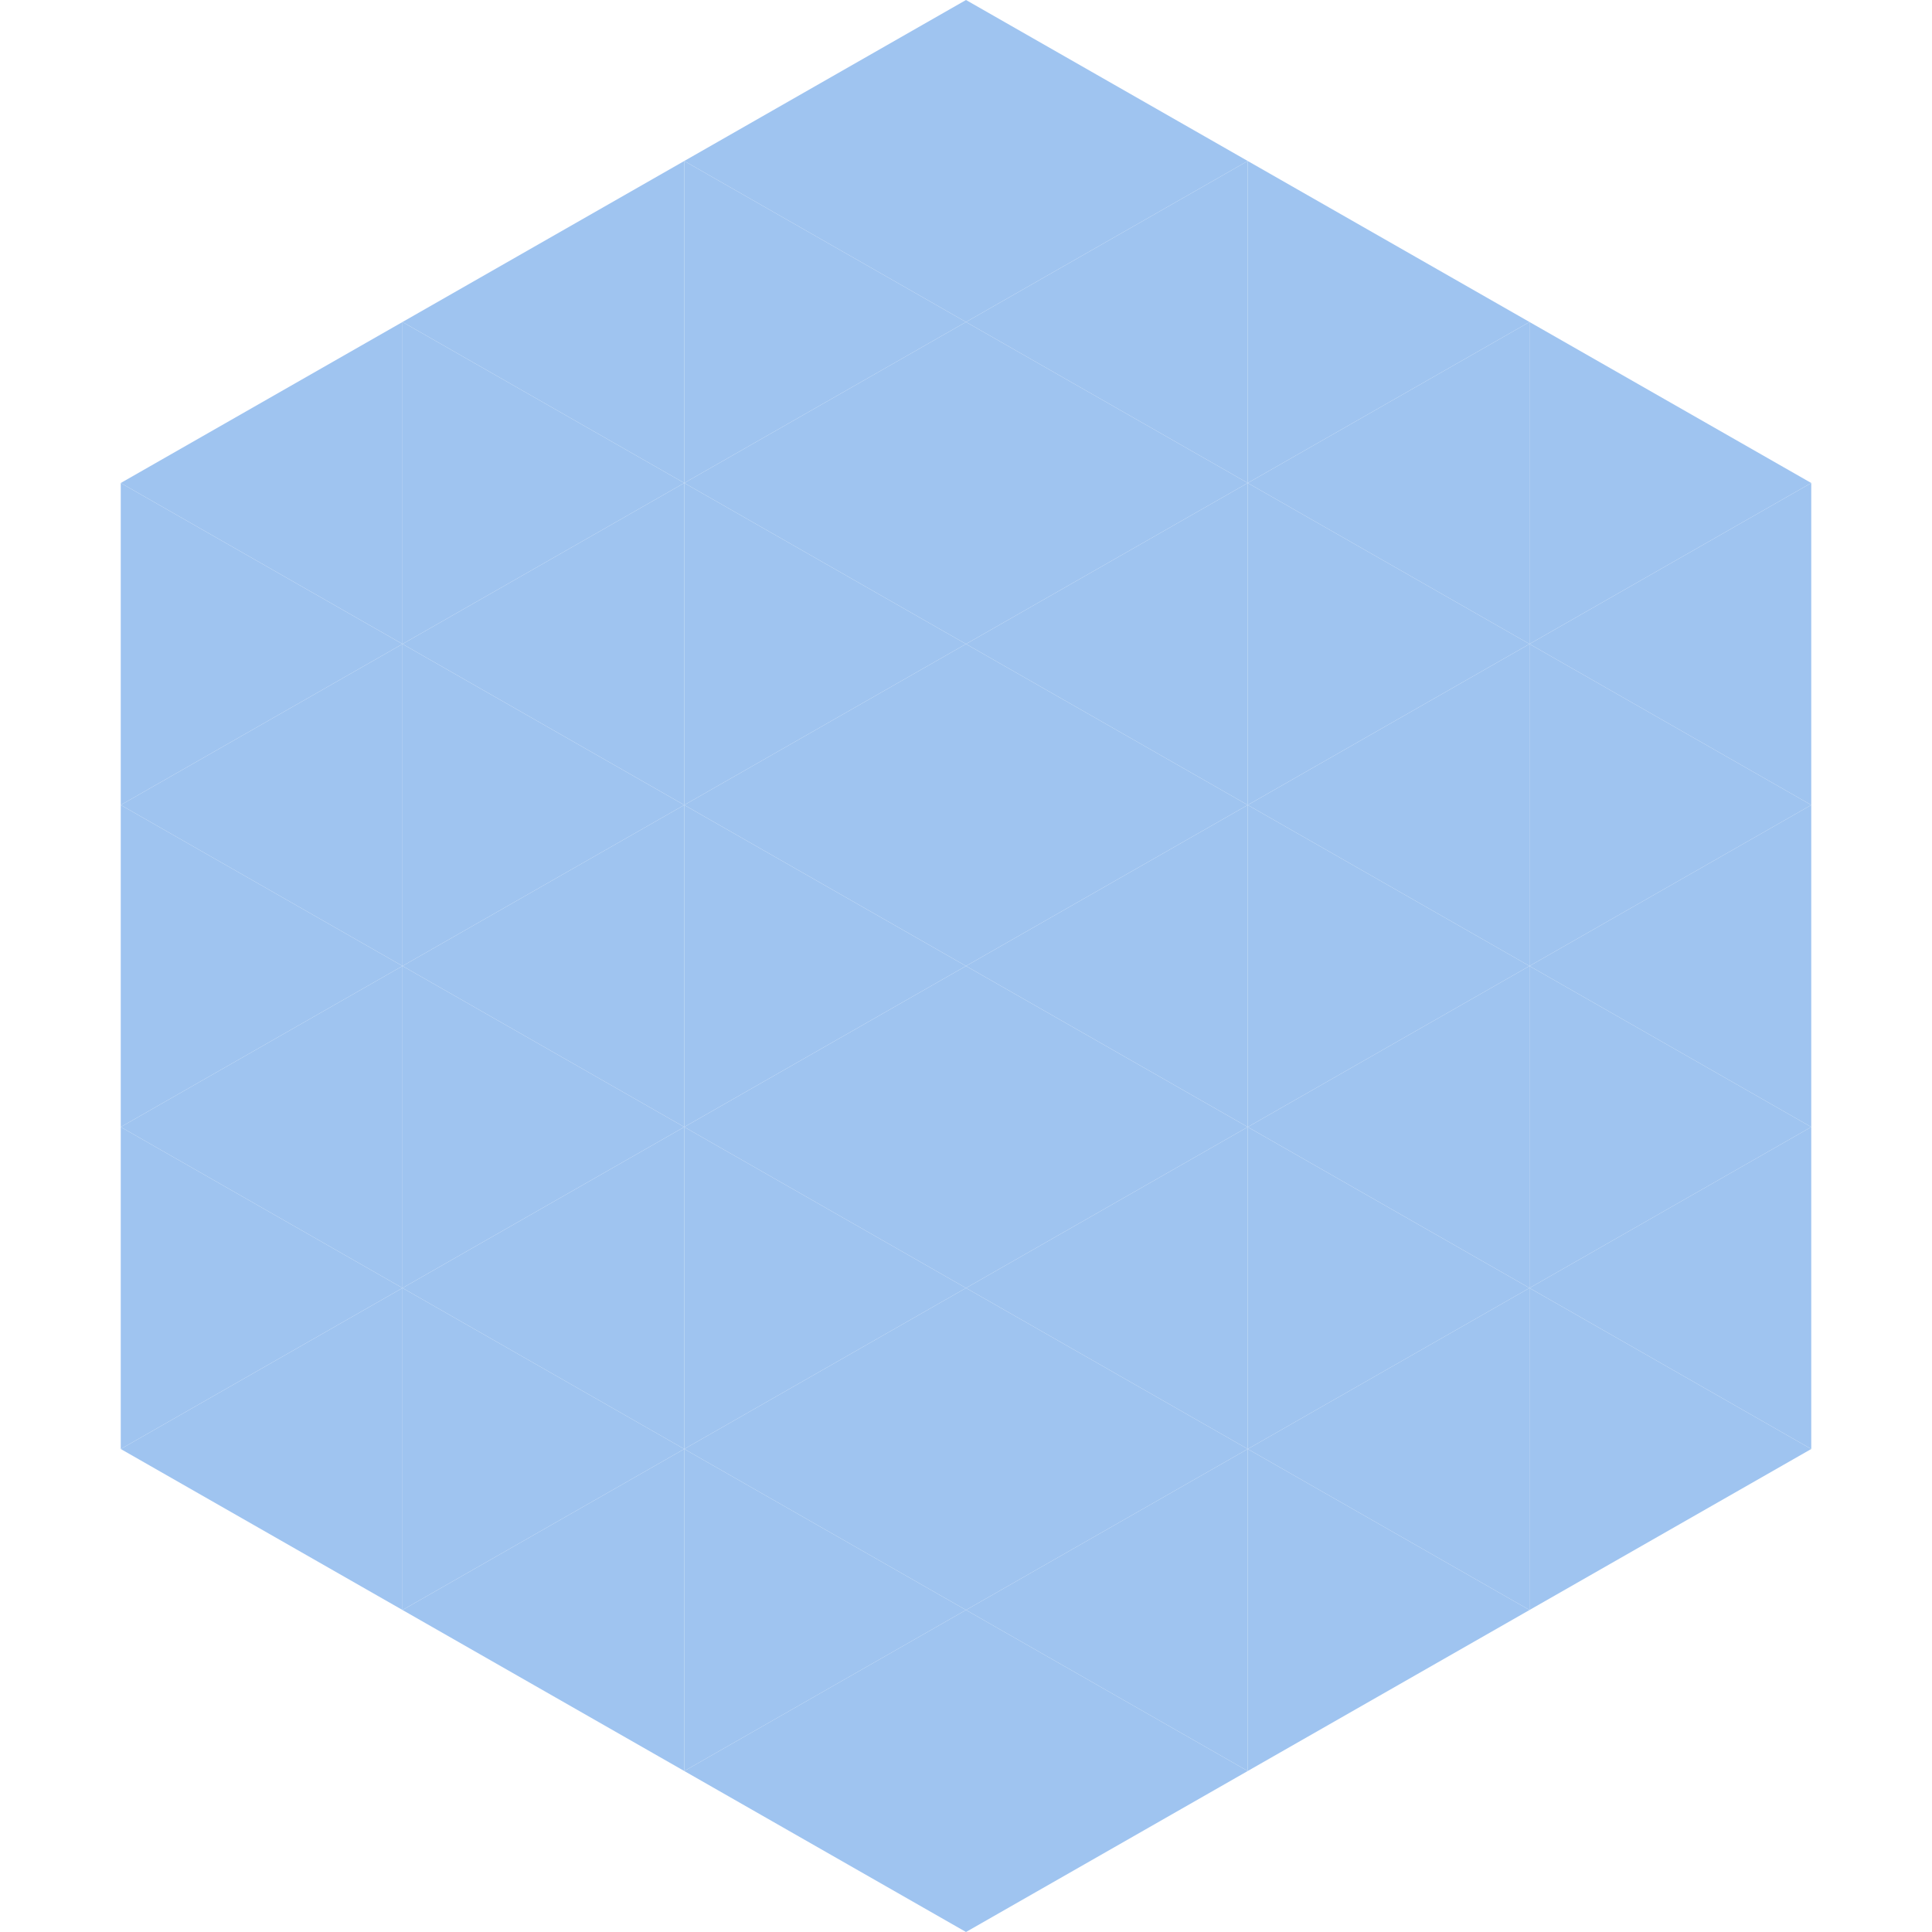 <?xml version="1.0"?>
<!-- Generated by SVGo -->
<svg width="240" height="240"
     xmlns="http://www.w3.org/2000/svg"
     xmlns:xlink="http://www.w3.org/1999/xlink">
<polygon points="50,40 15,60 50,80" style="fill:rgb(159,196,240)" />
<polygon points="190,40 225,60 190,80" style="fill:rgb(159,196,240)" />
<polygon points="15,60 50,80 15,100" style="fill:rgb(159,196,240)" />
<polygon points="225,60 190,80 225,100" style="fill:rgb(159,196,240)" />
<polygon points="50,80 15,100 50,120" style="fill:rgb(159,196,240)" />
<polygon points="190,80 225,100 190,120" style="fill:rgb(159,196,240)" />
<polygon points="15,100 50,120 15,140" style="fill:rgb(159,196,240)" />
<polygon points="225,100 190,120 225,140" style="fill:rgb(159,196,240)" />
<polygon points="50,120 15,140 50,160" style="fill:rgb(159,196,240)" />
<polygon points="190,120 225,140 190,160" style="fill:rgb(159,196,240)" />
<polygon points="15,140 50,160 15,180" style="fill:rgb(159,196,240)" />
<polygon points="225,140 190,160 225,180" style="fill:rgb(159,196,240)" />
<polygon points="50,160 15,180 50,200" style="fill:rgb(159,196,240)" />
<polygon points="190,160 225,180 190,200" style="fill:rgb(159,196,240)" />
<polygon points="15,180 50,200 15,220" style="fill:rgb(255,255,255); fill-opacity:0" />
<polygon points="225,180 190,200 225,220" style="fill:rgb(255,255,255); fill-opacity:0" />
<polygon points="50,0 85,20 50,40" style="fill:rgb(255,255,255); fill-opacity:0" />
<polygon points="190,0 155,20 190,40" style="fill:rgb(255,255,255); fill-opacity:0" />
<polygon points="85,20 50,40 85,60" style="fill:rgb(159,196,240)" />
<polygon points="155,20 190,40 155,60" style="fill:rgb(159,196,240)" />
<polygon points="50,40 85,60 50,80" style="fill:rgb(159,196,240)" />
<polygon points="190,40 155,60 190,80" style="fill:rgb(159,196,240)" />
<polygon points="85,60 50,80 85,100" style="fill:rgb(159,196,240)" />
<polygon points="155,60 190,80 155,100" style="fill:rgb(159,196,240)" />
<polygon points="50,80 85,100 50,120" style="fill:rgb(159,196,240)" />
<polygon points="190,80 155,100 190,120" style="fill:rgb(159,196,240)" />
<polygon points="85,100 50,120 85,140" style="fill:rgb(159,196,240)" />
<polygon points="155,100 190,120 155,140" style="fill:rgb(159,196,240)" />
<polygon points="50,120 85,140 50,160" style="fill:rgb(159,196,240)" />
<polygon points="190,120 155,140 190,160" style="fill:rgb(159,196,240)" />
<polygon points="85,140 50,160 85,180" style="fill:rgb(159,196,240)" />
<polygon points="155,140 190,160 155,180" style="fill:rgb(159,196,240)" />
<polygon points="50,160 85,180 50,200" style="fill:rgb(159,196,240)" />
<polygon points="190,160 155,180 190,200" style="fill:rgb(159,196,240)" />
<polygon points="85,180 50,200 85,220" style="fill:rgb(159,196,240)" />
<polygon points="155,180 190,200 155,220" style="fill:rgb(159,196,240)" />
<polygon points="120,0 85,20 120,40" style="fill:rgb(159,196,240)" />
<polygon points="120,0 155,20 120,40" style="fill:rgb(159,196,240)" />
<polygon points="85,20 120,40 85,60" style="fill:rgb(159,196,240)" />
<polygon points="155,20 120,40 155,60" style="fill:rgb(159,196,240)" />
<polygon points="120,40 85,60 120,80" style="fill:rgb(159,196,240)" />
<polygon points="120,40 155,60 120,80" style="fill:rgb(159,196,240)" />
<polygon points="85,60 120,80 85,100" style="fill:rgb(159,196,240)" />
<polygon points="155,60 120,80 155,100" style="fill:rgb(159,196,240)" />
<polygon points="120,80 85,100 120,120" style="fill:rgb(159,196,240)" />
<polygon points="120,80 155,100 120,120" style="fill:rgb(159,196,240)" />
<polygon points="85,100 120,120 85,140" style="fill:rgb(159,196,240)" />
<polygon points="155,100 120,120 155,140" style="fill:rgb(159,196,240)" />
<polygon points="120,120 85,140 120,160" style="fill:rgb(159,196,240)" />
<polygon points="120,120 155,140 120,160" style="fill:rgb(159,196,240)" />
<polygon points="85,140 120,160 85,180" style="fill:rgb(159,196,240)" />
<polygon points="155,140 120,160 155,180" style="fill:rgb(159,196,240)" />
<polygon points="120,160 85,180 120,200" style="fill:rgb(159,196,240)" />
<polygon points="120,160 155,180 120,200" style="fill:rgb(159,196,240)" />
<polygon points="85,180 120,200 85,220" style="fill:rgb(159,196,240)" />
<polygon points="155,180 120,200 155,220" style="fill:rgb(159,196,240)" />
<polygon points="120,200 85,220 120,240" style="fill:rgb(159,196,240)" />
<polygon points="120,200 155,220 120,240" style="fill:rgb(159,196,240)" />
<polygon points="85,220 120,240 85,260" style="fill:rgb(255,255,255); fill-opacity:0" />
<polygon points="155,220 120,240 155,260" style="fill:rgb(255,255,255); fill-opacity:0" />
</svg>
